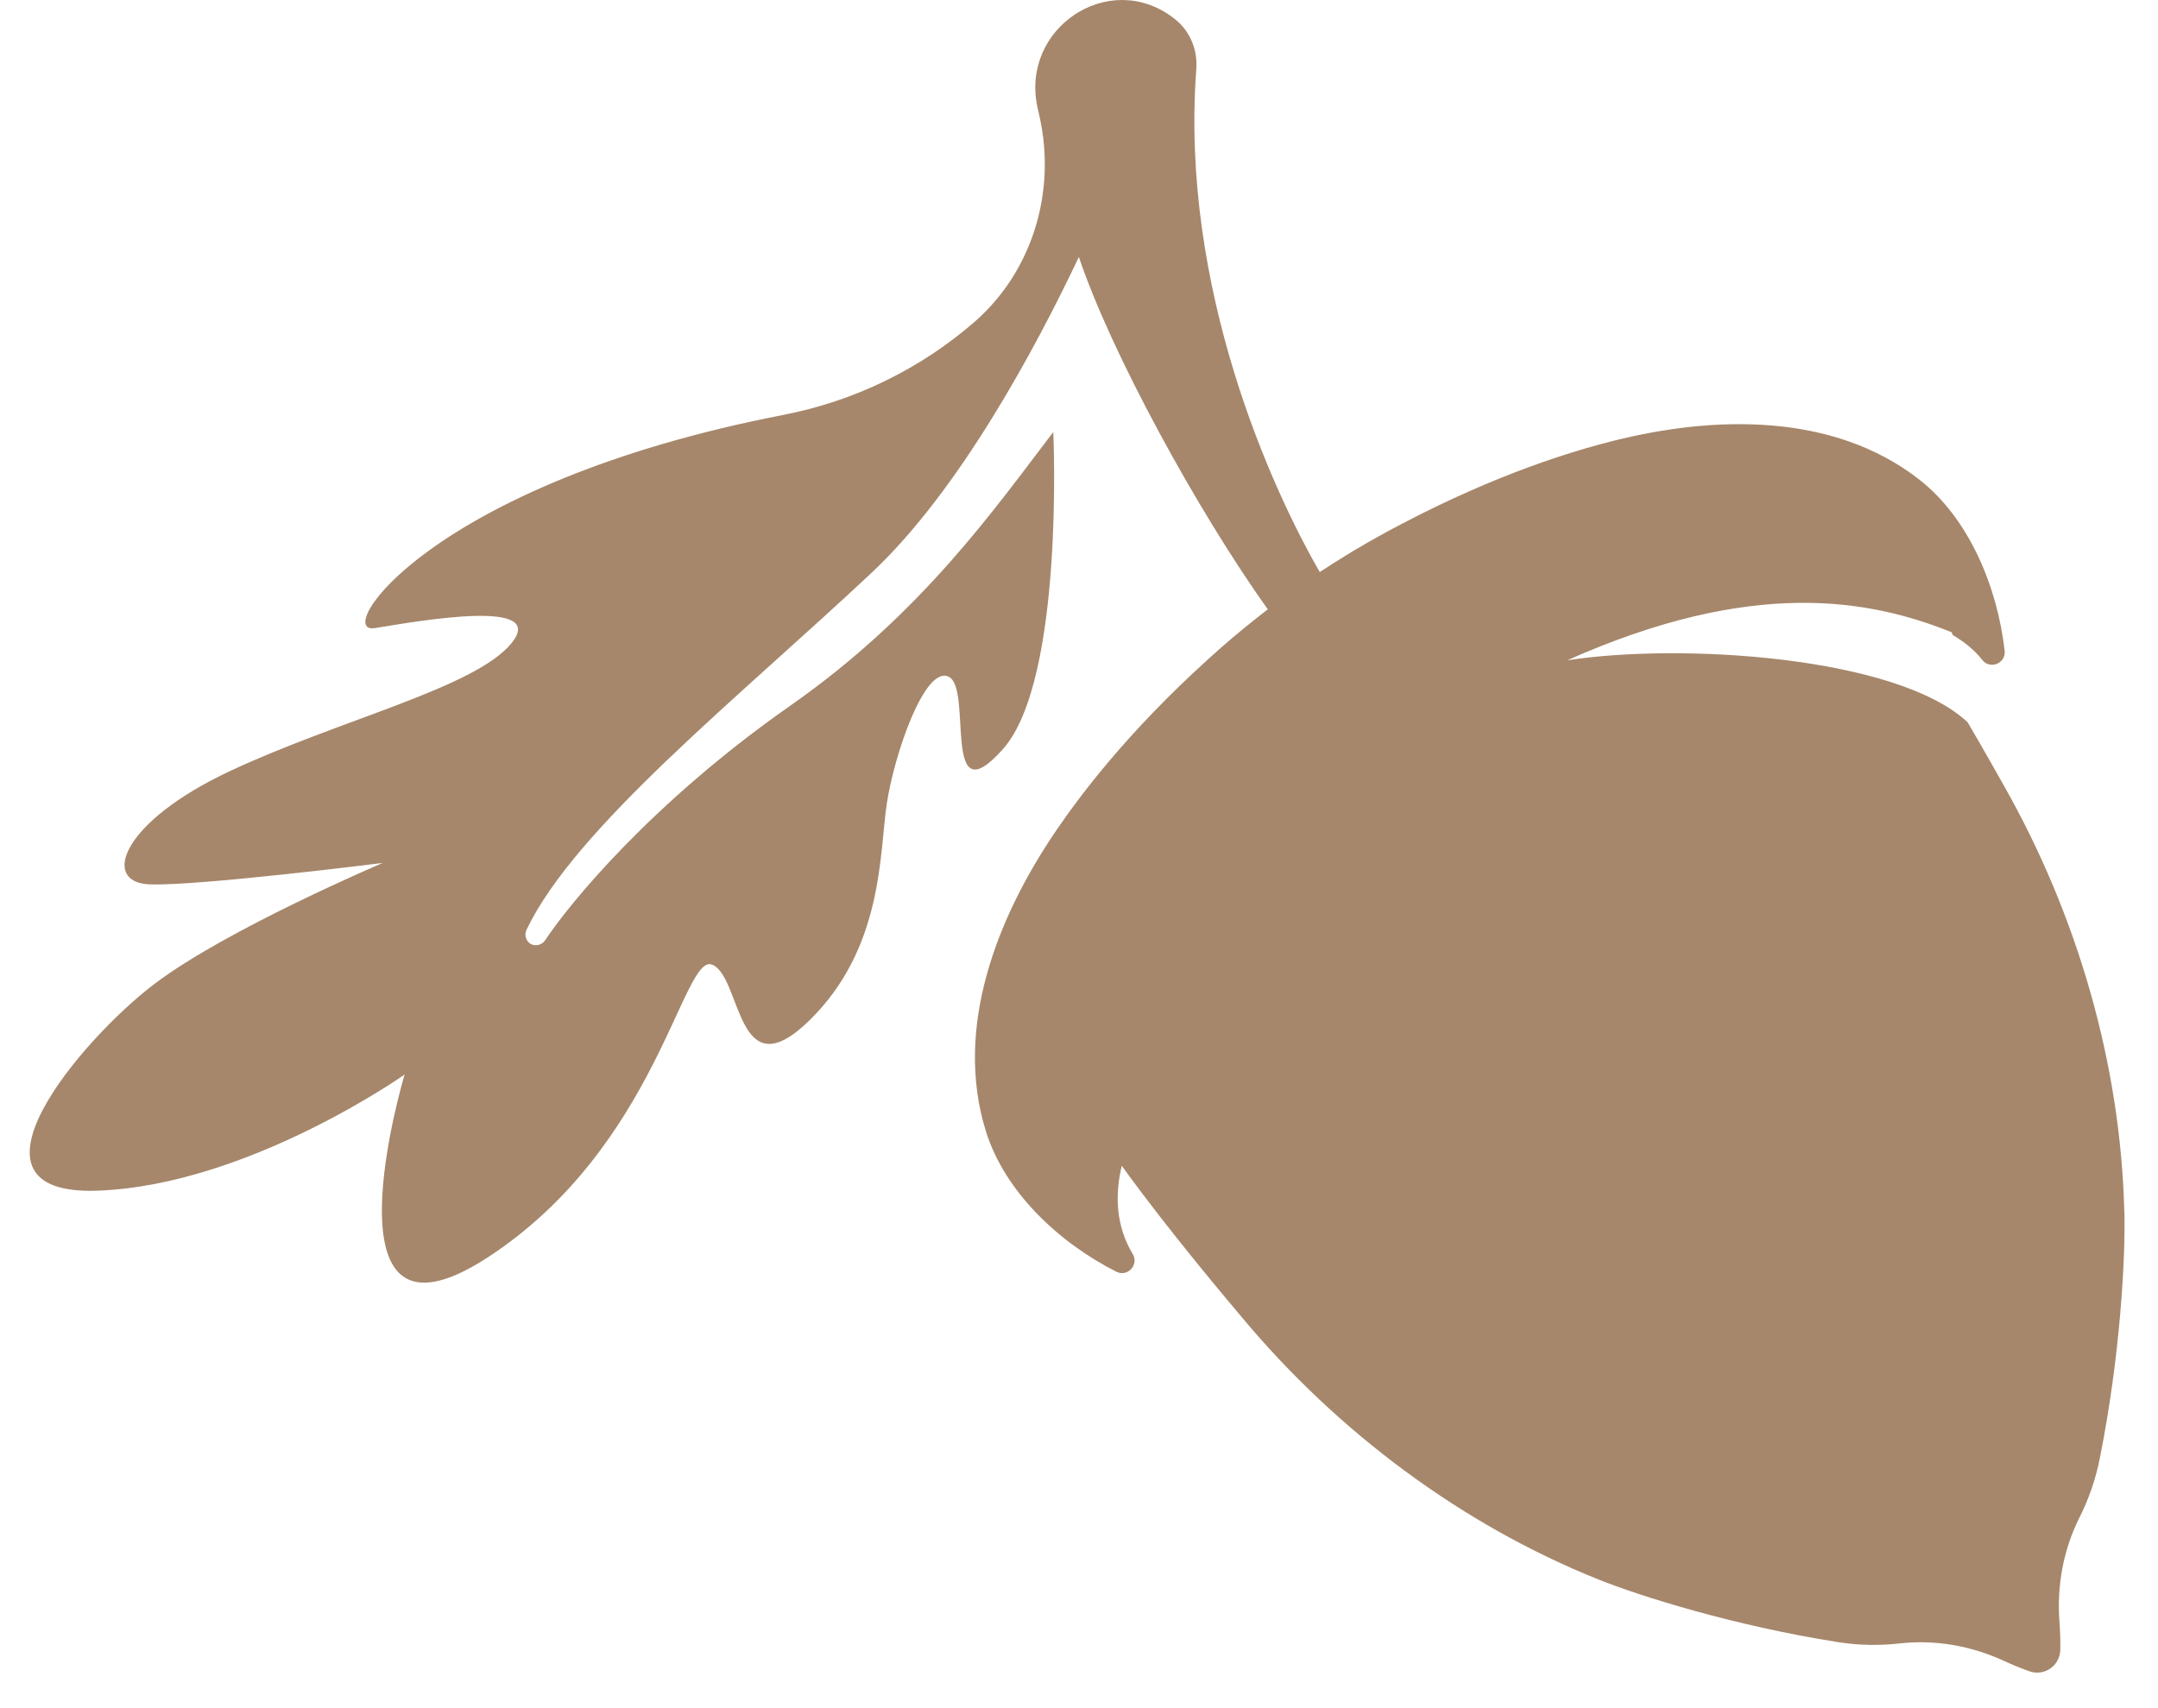 <svg width="48" height="38" viewBox="0 0 48 38" fill="none" xmlns="http://www.w3.org/2000/svg">
<g id="Layer_1" clip-path="url(#clip0_4133_39441)">
<path id="Vector" d="M47.251 26.955C47.168 23.66 46.202 20.355 44.574 17.48C44.475 17.305 44.169 16.756 43.765 16.067C42.193 14.597 37.392 14.298 34.86 14.689C38.982 12.852 41.578 13.328 43.409 14.065C43.409 14.065 43.419 14.09 43.435 14.128C43.679 14.269 43.905 14.446 44.093 14.683C44.267 14.902 44.619 14.756 44.589 14.478C44.426 13.041 43.789 11.526 42.688 10.667C40.779 9.176 38.126 9.24 35.87 9.811C35.001 10.031 33.322 10.528 31.161 11.664C31.06 11.718 30.958 11.771 30.855 11.826C30.343 12.104 29.842 12.405 29.355 12.726C28.298 10.895 26.245 6.422 26.609 1.539C26.643 1.104 26.464 0.678 26.122 0.416C26.11 0.405 26.096 0.396 26.083 0.386C24.658 -0.683 22.695 0.627 23.076 2.387C23.091 2.454 23.106 2.523 23.122 2.591C23.5 4.278 22.956 6.055 21.659 7.176C20.467 8.206 19.008 8.923 17.424 9.23C9.509 10.767 7.383 14.132 8.34 13.973C9.375 13.803 12.183 13.312 11.379 14.306C10.575 15.3 7.576 16.003 5.127 17.148C2.677 18.293 2.255 19.628 3.318 19.673C4.381 19.718 8.514 19.197 8.514 19.197C8.514 19.197 5.034 20.674 3.428 21.894C1.821 23.114 -1.162 26.613 2.18 26.488C5.521 26.362 8.999 23.905 8.999 23.905C8.999 23.905 7.041 30.445 10.838 27.979C14.634 25.513 15.184 21.177 15.845 21.462C16.506 21.746 16.369 24.304 18.008 22.696C19.647 21.09 19.56 18.985 19.723 17.891C19.884 16.798 20.572 14.784 21.106 15.057C21.641 15.331 20.933 18.212 22.307 16.666C23.683 15.122 23.428 9.611 23.428 9.611C22.127 11.313 20.499 13.655 17.582 15.696C14.476 17.869 12.641 20.135 12.127 20.915C12.055 21.024 11.9 21.065 11.791 20.991C11.693 20.922 11.661 20.792 11.711 20.684C12.799 18.409 16.425 15.524 19.391 12.738C21.347 10.902 23.037 7.742 23.997 5.717C24.717 7.859 26.637 11.364 28.199 13.556C27.833 13.838 27.475 14.129 27.129 14.435C27.041 14.513 26.954 14.591 26.869 14.668C25.057 16.309 24.012 17.717 23.504 18.459C22.187 20.386 21.205 22.861 21.933 25.179C22.353 26.512 23.544 27.64 24.832 28.292C25.08 28.416 25.339 28.137 25.195 27.897C24.83 27.288 24.789 26.617 24.951 25.934C25.996 27.385 27.38 29.015 27.638 29.323C29.756 31.855 32.506 33.915 35.553 35.137C36.476 35.508 38.558 36.164 40.874 36.53C41.339 36.604 41.8 36.611 42.246 36.561C43.039 36.471 43.839 36.611 44.565 36.945C44.76 37.035 44.955 37.115 45.143 37.181C45.474 37.296 45.819 37.055 45.827 36.703C45.831 36.502 45.824 36.291 45.808 36.075C45.747 35.276 45.895 34.473 46.254 33.758C46.457 33.354 46.61 32.918 46.703 32.455C47.166 30.147 47.277 27.957 47.253 26.959L47.251 26.955Z" fill="#A6876B"/>
</g>
<defs>
<clipPath id="clip0_4133_39441">
<rect width="47" height="38" fill="white" transform="translate(0.5)"/>
</clipPath>
</defs>
</svg>
